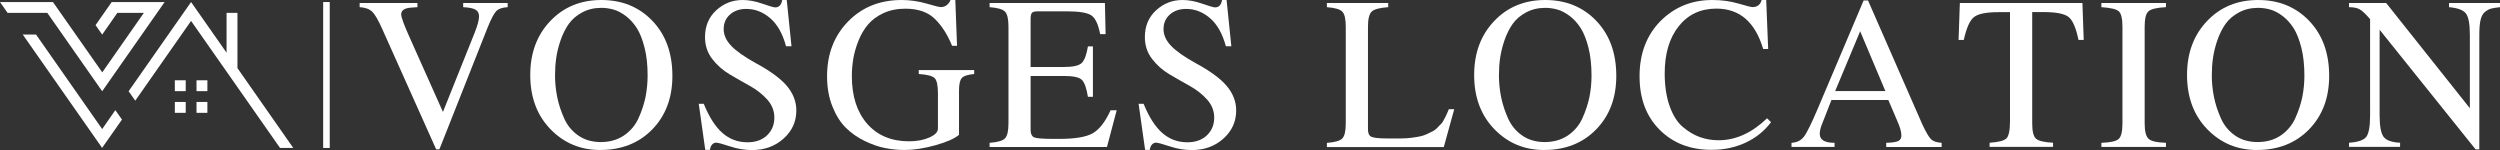 <?xml version="1.0" encoding="utf-8"?>
<!-- Generator: Adobe Illustrator 27.0.0, SVG Export Plug-In . SVG Version: 6.00 Build 0)  -->
<svg version="1.1" id="Layer_1" xmlns="http://www.w3.org/2000/svg" xmlns:xlink="http://www.w3.org/1999/xlink" x="0px" y="0px"
	 viewBox="0 0 3310.2 198.6" style="enable-background:new 0 0 3310.2 198.6;" xml:space="preserve">
<rect x="0" y="0" width="3310.2" height="198.6" fill="#333333" stroke="none"/>
<style type="text/css">
	.st0{fill:#FFFFFF;}
</style>
<path class="st0" d="M231.5,135h14.4v14.4h-14.4V135z"/>
<path class="st0" d="M260.2,106.3h14.4v14.4h-14.4V106.3z"/>
<path class="st0" d="M260.2,135h14.4v14.4h-14.4V135z"/>
<path class="st0" d="M231.5,106.3h14.4v14.4h-14.4V106.3z"/>
<path class="st0" d="M388.3,195.9h-17.5L253,27.7l-73.9,105.6l-8.8-12.5L253,2.7l47,67.1V17h14.4v73.2L388.3,195.9z"/>
<path class="st0" d="M135.3,170.9L47.7,45.7H30.1l105.1,150.1l26.3-37.5l-8.8-12.5L135.3,170.9z"/>
<path class="st0" d="M135.3,120.8L218,2.7h-70.1l-21.4,30.6l8.8,12.5L155.4,17h35.1l-55.1,78.8L70.1,2.7H0L10,17h52.6L135.3,120.8z"
	/>
<path class="st0" d="M436.6,2.7v193.2h-8.7V2.7L436.6,2.7z"/>
<path class="st0" d="M672.2,4v5.5c-7.1,0.4-12.1,2.1-15.1,5.2s-6.8,10.3-11.4,21.6l-63.9,161.4h-4.3l-70.8-158
	c-5.6-12.7-10.2-20.8-14-24.3c-3.7-3.5-9.3-5.5-16.5-5.9V4h76.5v5.5c-5.4,0.4-8.2,0.6-8.3,0.6c-8.8,0.6-13.2,3.6-13.2,8.9
	c0,3.8,3.9,14.5,11.8,31.9l43.5,97.3l42.3-105.6c3.6-9.2,5.5-16.2,5.5-21c0-4-1.5-7-4.6-8.8s-8.5-2.9-16.4-3.3V4L672.2,4z"/>
<path class="st0" d="M794.5,198.6c-25.9,0-47.8-9.2-65.6-27.5s-26.8-42.3-26.8-71.8c0-29,8.8-52.8,26.5-71.4
	C746.2,9.3,768.8,0,796.2,0c27.6,0,50.2,9.3,67.8,27.8s26.3,42.7,26.3,72.7c0,29-8.9,52.6-26.6,70.8S822.9,198.6,794.5,198.6z
	 M857.5,100.1c0-13.8-1.3-26.1-4-36.8s-6.1-19.4-10.2-25.9s-9-11.9-14.5-16.1c-5.6-4.2-11-7.1-16.3-8.6s-10.7-2.3-16.3-2.3
	c-9.4,0-17.8,2-25.3,6s-13.4,9.1-17.7,15.1s-7.9,13.2-10.8,21.4c-2.9,8.3-4.8,16.2-5.9,23.7c-1.1,7.6-1.6,15.3-1.6,23.2
	c0,9.8,1,19.4,2.9,28.8s5,18.8,9.2,28.2s10.5,17,18.8,22.7c8.3,5.8,18.3,8.6,29.8,8.6c11.7,0,21.8-2.9,30.4-8.6
	c8.5-5.8,15-13.3,19.3-22.7s7.4-18.8,9.4-28.2C856.5,119.2,857.5,109.7,857.5,100.1L857.5,100.1z"/>
<path class="st0" d="M1025.3,155.7c0-9-3.2-17-9.5-24s-14-13-23-18s-18-10.1-26.9-15.4S949.4,86.3,943,78
	c-6.3-8.2-9.5-17.8-9.5-28.8c0-14.6,4.9-26.4,14.8-35.5S969.8,0,983.3,0c8.1,0,16.8,1.6,26.2,4.9s15.1,4.9,17,4.9
	c5,0,8.1-3.3,9.2-9.8h6l6.3,61.3h-7.2c-4.6-16.9-11.7-29.4-21.2-37.4c-9.5-8.1-20-12.1-31.5-12.1c-8.8,0-16,2.5-21.6,7.5
	s-8.3,11.4-8.3,19.3c0,7.7,3.3,15,9.8,21.9s17.4,14.6,32.5,23c19,10.2,32.7,20.2,41.2,30.1c8.4,9.9,12.7,20.8,12.7,32.7
	c0,14.8-5.7,27.2-17,37.3s-25.2,15.1-41.7,15.1c-9.6,0-19.3-1.6-29.2-4.9s-16-4.9-18.3-4.9c-2.1,0-3.9,0.9-5.5,2.7
	c-1.5,1.8-2.4,4.1-2.6,6.8h-6.3l-8.6-61h6.6c7.1,17.5,15.3,30.3,24.7,38.6s20.5,12.4,33.4,12.4c10.5,0,19.1-3,25.6-9.1
	C1022,173.1,1025.3,165.3,1025.3,155.7L1025.3,155.7z"/>
<path class="st0" d="M1198.8,11.5c-10.9,0-20.6,2-29.1,5.9c-8.4,3.9-15.3,9-20.4,15.1c-5.2,6.1-9.4,13.3-12.7,21.6
	s-5.5,16.2-6.8,23.7c-1.2,7.6-1.9,15.2-1.9,22.9c0,26.7,6.8,47.7,20.3,63.2c13.5,15.4,32,23.2,55.4,23.2c10.4,0,19.3-1.7,26.9-5
	c7.6-3.4,11.4-7.3,11.4-11.9v-46.6c0-10.7-1.5-17.5-4.5-20.3s-9.9-4.6-20.9-5.3v-5.2h73.4V98c-8.4,0.8-13.9,2.5-16.4,5.3
	s-3.7,8.4-3.7,16.8v58.4c-5.8,5-16.2,9.6-31.2,13.8c-15.1,4.2-28.7,6.3-41,6.3c-8.6,0-17.3-0.9-25.9-2.6s-17.7-4.9-27.1-9.5
	s-17.7-10.4-24.7-17.4c-7.1-7-13-16.4-17.7-28.1s-7.1-25-7.1-40c0-29.4,9.3-53.5,27.8-72.5S1165.1,0,1193.8,0
	c11.1,0,22.1,1.6,33,4.7c10.8,3.2,17.1,4.7,18.8,4.7c3.1,0,5.8-0.9,8.1-2.7s3.9-4.1,4.9-6.8h6.3l2.3,60.7h-6.6
	c-6.1-15-13.8-26.9-23-35.8C1228.5,16,1215.5,11.5,1198.8,11.5L1198.8,11.5z"/>
<path class="st0" d="M1364.6,171.5c0,5.6,1.6,9,4.7,10.4c3.2,1.3,11.7,2,25.5,2h7.8c20.5,0,35.2-2.4,44-7.3s16.8-15.1,23.9-30.6h8.1
	l-12.9,48.6h-155.4v-5.5c10.5-0.8,17.4-2.7,20.4-5.9c3.1-3.2,4.6-9.8,4.6-20V35.4c0-10.2-1.5-16.8-4.6-20s-9.9-5.1-20.4-5.9V4H1463
	l0.9,41.2h-7.2c-2.5-12.9-6.3-21.1-11.5-24.7S1429.3,15,1413,15h-38.9c-3.8,0-6.4,0.6-7.6,1.9c-1.2,1.2-1.9,3.9-1.9,7.9v63.9h44.3
	c12.3,0,20.2-1.9,23.7-5.6s6.2-11,7.9-21.7h6.6v66.8h-6.6c-1.9-11.9-4.7-19.5-8.3-22.7c-3.6-3.3-11.4-4.9-23.3-4.9h-44.3
	L1364.6,171.5z"/>
<path class="st0" d="M1607.7,155.7c0-9-3.2-17-9.5-24s-14-13-23-18s-18-10.1-26.9-15.4s-16.5-12-22.9-20.3
	c-6.3-8.2-9.5-17.8-9.5-28.8c0-14.6,4.9-26.4,14.8-35.5s21.5-13.7,35-13.7c8.1,0,16.8,1.6,26.2,4.9s15.1,4.9,17,4.9
	c5,0,8.1-3.3,9.2-9.8h6l6.3,61.3h-7.2c-4.6-16.9-11.7-29.4-21.2-37.4c-9.5-8.1-20-12.1-31.5-12.1c-8.8,0-16,2.5-21.6,7.5
	s-8.3,11.4-8.3,19.3c0,7.7,3.3,15,9.8,21.9s17.4,14.6,32.5,23c19,10.2,32.7,20.2,41.2,30.1c8.4,9.9,12.7,20.8,12.7,32.7
	c0,14.8-5.7,27.2-17,37.3s-25.2,15.1-41.7,15.1c-9.6,0-19.3-1.6-29.2-4.9s-16-4.9-18.3-4.9c-2.1,0-3.9,0.9-5.5,2.7
	c-1.5,1.8-2.4,4.1-2.6,6.8h-6.3l-8.6-61h6.6c7.1,17.5,15.3,30.3,24.7,38.6s20.5,12.4,33.4,12.4c10.5,0,19.1-3,25.6-9.1
	C1604.5,173.1,1607.7,165.3,1607.7,155.7L1607.7,155.7z"/>
<path class="st0" d="M1855.2,183.3c5,0,9.6-0.3,14-0.9c4.3-0.6,8.1-1.2,11.4-1.9s6.4-1.8,9.5-3.3s5.6-2.8,7.5-3.7
	c1.9-1,3.9-2.5,5.9-4.7s3.5-3.8,4.6-4.7c1.1-1,2.3-2.7,3.6-5.3s2.2-4.3,2.6-5c0.4-0.8,1.2-2.4,2.3-5s1.7-4,1.7-4.2h7.2l-13.8,50.1
	h-154.8v-5.5c10.5-0.8,17.4-2.7,20.4-5.9c3.1-3.2,4.6-9.8,4.6-20V35.4c0-10.2-1.5-16.8-4.6-20s-9.9-5.1-20.4-5.9V4h81.2v5.5
	c-11.3,0.8-18.6,2.7-21.9,5.9s-4.9,9.8-4.9,20v136.1c0,5,1.5,8.2,4.5,9.6s9.7,2.2,20.3,2.2L1855.2,183.3z"/>
<path class="st0" d="M2044.3,198.6c-25.9,0-47.8-9.2-65.6-27.5s-26.8-42.3-26.8-71.8c0-29,8.8-52.8,26.5-71.4
	C1996,9.3,2018.6,0,2046,0c27.6,0,50.2,9.3,67.8,27.8s26.3,42.7,26.3,72.7c0,29-8.9,52.6-26.6,70.8S2072.7,198.6,2044.3,198.6z
	 M2107.3,100.1c0-13.8-1.3-26.1-4-36.8s-6.1-19.4-10.2-25.9s-9-11.9-14.5-16.1c-5.6-4.2-11-7.1-16.3-8.6s-10.7-2.3-16.3-2.3
	c-9.4,0-17.8,2-25.3,6s-13.4,9.1-17.7,15.1s-7.9,13.2-10.8,21.4c-2.9,8.3-4.8,16.2-5.9,23.7c-1.1,7.6-1.6,15.3-1.6,23.2
	c0,9.8,1,19.4,2.9,28.8s5,18.8,9.2,28.2s10.5,17,18.8,22.7c8.3,5.8,18.3,8.6,29.8,8.6c11.7,0,21.8-2.9,30.4-8.6
	c8.5-5.8,15-13.3,19.3-22.7s7.4-18.8,9.4-28.2C2106.4,119.2,2107.3,109.7,2107.3,100.1z"/>
<path class="st0" d="M2170.9,101c0-29.9,9.2-54.2,27.6-73c18.5-18.6,41.4-28,68.8-28c12.3,0,23.8,1.6,34.5,4.7
	c10.7,3.2,17,4.7,18.7,4.7c6.3,0,10.4-3.2,12.1-9.5h6l2.6,65h-6.6c-10.6-35.7-31.2-53.5-61.9-53.5c-20.9,0-37.6,7.8-49.9,23.3
	c-12.4,15.5-18.6,36.4-18.6,62.4c0,16.7,2.2,31.1,6.5,43.3s10.1,21.4,17.4,27.6s14.8,10.7,22.6,13.5s16.1,4.2,24.9,4.2
	c22.6,0,44-9.7,64.2-29.1l5.2,5.2c-8.8,11.7-20,20.7-33.7,27.1c-13.6,6.3-28.6,9.5-44.9,9.5c-28.4,0-51.4-8.9-69.1-26.8
	C2179.7,154,2170.9,130.4,2170.9,101L2170.9,101z"/>
<path class="st0" d="M2570.9,189.1v5.5h-73.4v-5.5c7.7-0.2,12.9-1,15.8-2.3s4.3-3.8,4.3-7.5c0-4.6-1.8-11-5.5-19.3l-11.8-27.6H2425
	l-13.2,33.7c-1.5,4-2.3,7.8-2.3,11.2c0,7.9,6.5,11.8,19.6,11.8v5.5h-57v-5.5c7.1-0.4,12.6-3.1,16.5-8.2s10.3-18.1,19.1-39
	l59.9-141.3h5.8L2545,164c5,10.7,8.9,17.5,11.8,20.3S2564.4,188.7,2570.9,189.1L2570.9,189.1z M2429.9,120.6h66.5L2463,41.4
	L2429.9,120.6z"/>
<path class="st0" d="M2661.6,16.1H2646c-16.1,0-26.9,2.2-32.4,6.6s-9.9,14.5-13.4,30.2h-6.9L2595,4h162.3l1.7,48.9h-6.9
	c-3.3-15.9-7.6-26-13.1-30.4c-5.5-4.3-16.4-6.5-32.7-6.5h-15.5v147.1c0,10.6,1.6,17.4,4.9,20.4c3.3,3.1,10.8,4.9,22.7,5.5v5.5h-84
	V189c11.9-0.8,19.4-2.7,22.4-5.9c3.1-3.2,4.6-10.9,4.6-23.2V16.1L2661.6,16.1z"/>
<path class="st0" d="M2810.3,163.2V35.4c0-10.5-1.6-17.3-4.7-20.3c-3.2-3-10.9-4.8-23.2-5.6V4h85.5v5.5c-12.1,0.6-19.8,2.4-23.2,5.5
	s-5,9.9-5,20.4v127.8c0,10.6,1.7,17.4,5.2,20.6s11.1,4.9,23,5.3v5.5h-85.5v-5.5c12.1-0.4,19.8-2.1,23-5.2
	C2808.7,180.8,2810.3,173.9,2810.3,163.2L2810.3,163.2z"/>
<path class="st0" d="M2988.2,198.6c-25.9,0-47.8-9.2-65.6-27.5s-26.8-42.3-26.8-71.8c0-29,8.8-52.8,26.5-71.4
	C2939.9,9.3,2962.5,0,2989.9,0c27.6,0,50.2,9.3,67.8,27.8s26.3,42.7,26.3,72.7c0,29-8.9,52.6-26.6,70.8S3016.6,198.6,2988.2,198.6z
	 M3051.2,100.1c0-13.8-1.3-26.1-4-36.8s-6.1-19.4-10.2-25.9s-9-11.9-14.5-16.1c-5.6-4.2-11-7.1-16.3-8.6s-10.7-2.3-16.3-2.3
	c-9.4,0-17.8,2-25.3,6s-13.4,9.1-17.7,15.1s-7.9,13.2-10.8,21.4c-2.9,8.3-4.8,16.2-5.9,23.7c-1.1,7.6-1.6,15.3-1.6,23.2
	c0,9.8,1,19.4,2.9,28.8s5,18.8,9.2,28.2s10.5,17,18.8,22.7c8.3,5.8,18.3,8.6,29.8,8.6c11.7,0,21.8-2.9,30.4-8.6
	c8.5-5.8,15-13.3,19.3-22.7s7.4-18.8,9.4-28.2C3050.3,119.2,3051.2,109.7,3051.2,100.1L3051.2,100.1z"/>
<path class="st0" d="M3310.2,9.5c-5.4,0.6-9.4,1.2-11.9,1.9c-2.6,0.7-5.3,2.2-8.1,4.5s-4.7,5.9-5.8,10.8s-1.6,11.5-1.6,19.7v151.4
	h-4.9L3150.8,39.4v112.8c0,14.6,1.7,24.2,5.2,28.9s10.7,7.3,21.9,7.9v5.5h-67.6V189c11.9-0.8,19.5-3.4,22.9-7.9s5-14.1,5-28.9V25.3
	c-5.8-6.7-10.3-11-13.7-12.9s-8.1-2.9-14.2-2.9V4h49.2l110.8,139.3v-97c0-14.6-1.8-24.1-5.3-28.6c-3.6-4.5-11-7.2-22.3-8.2V4h67.6
	L3310.2,9.5L3310.2,9.5z"/>
</svg>
